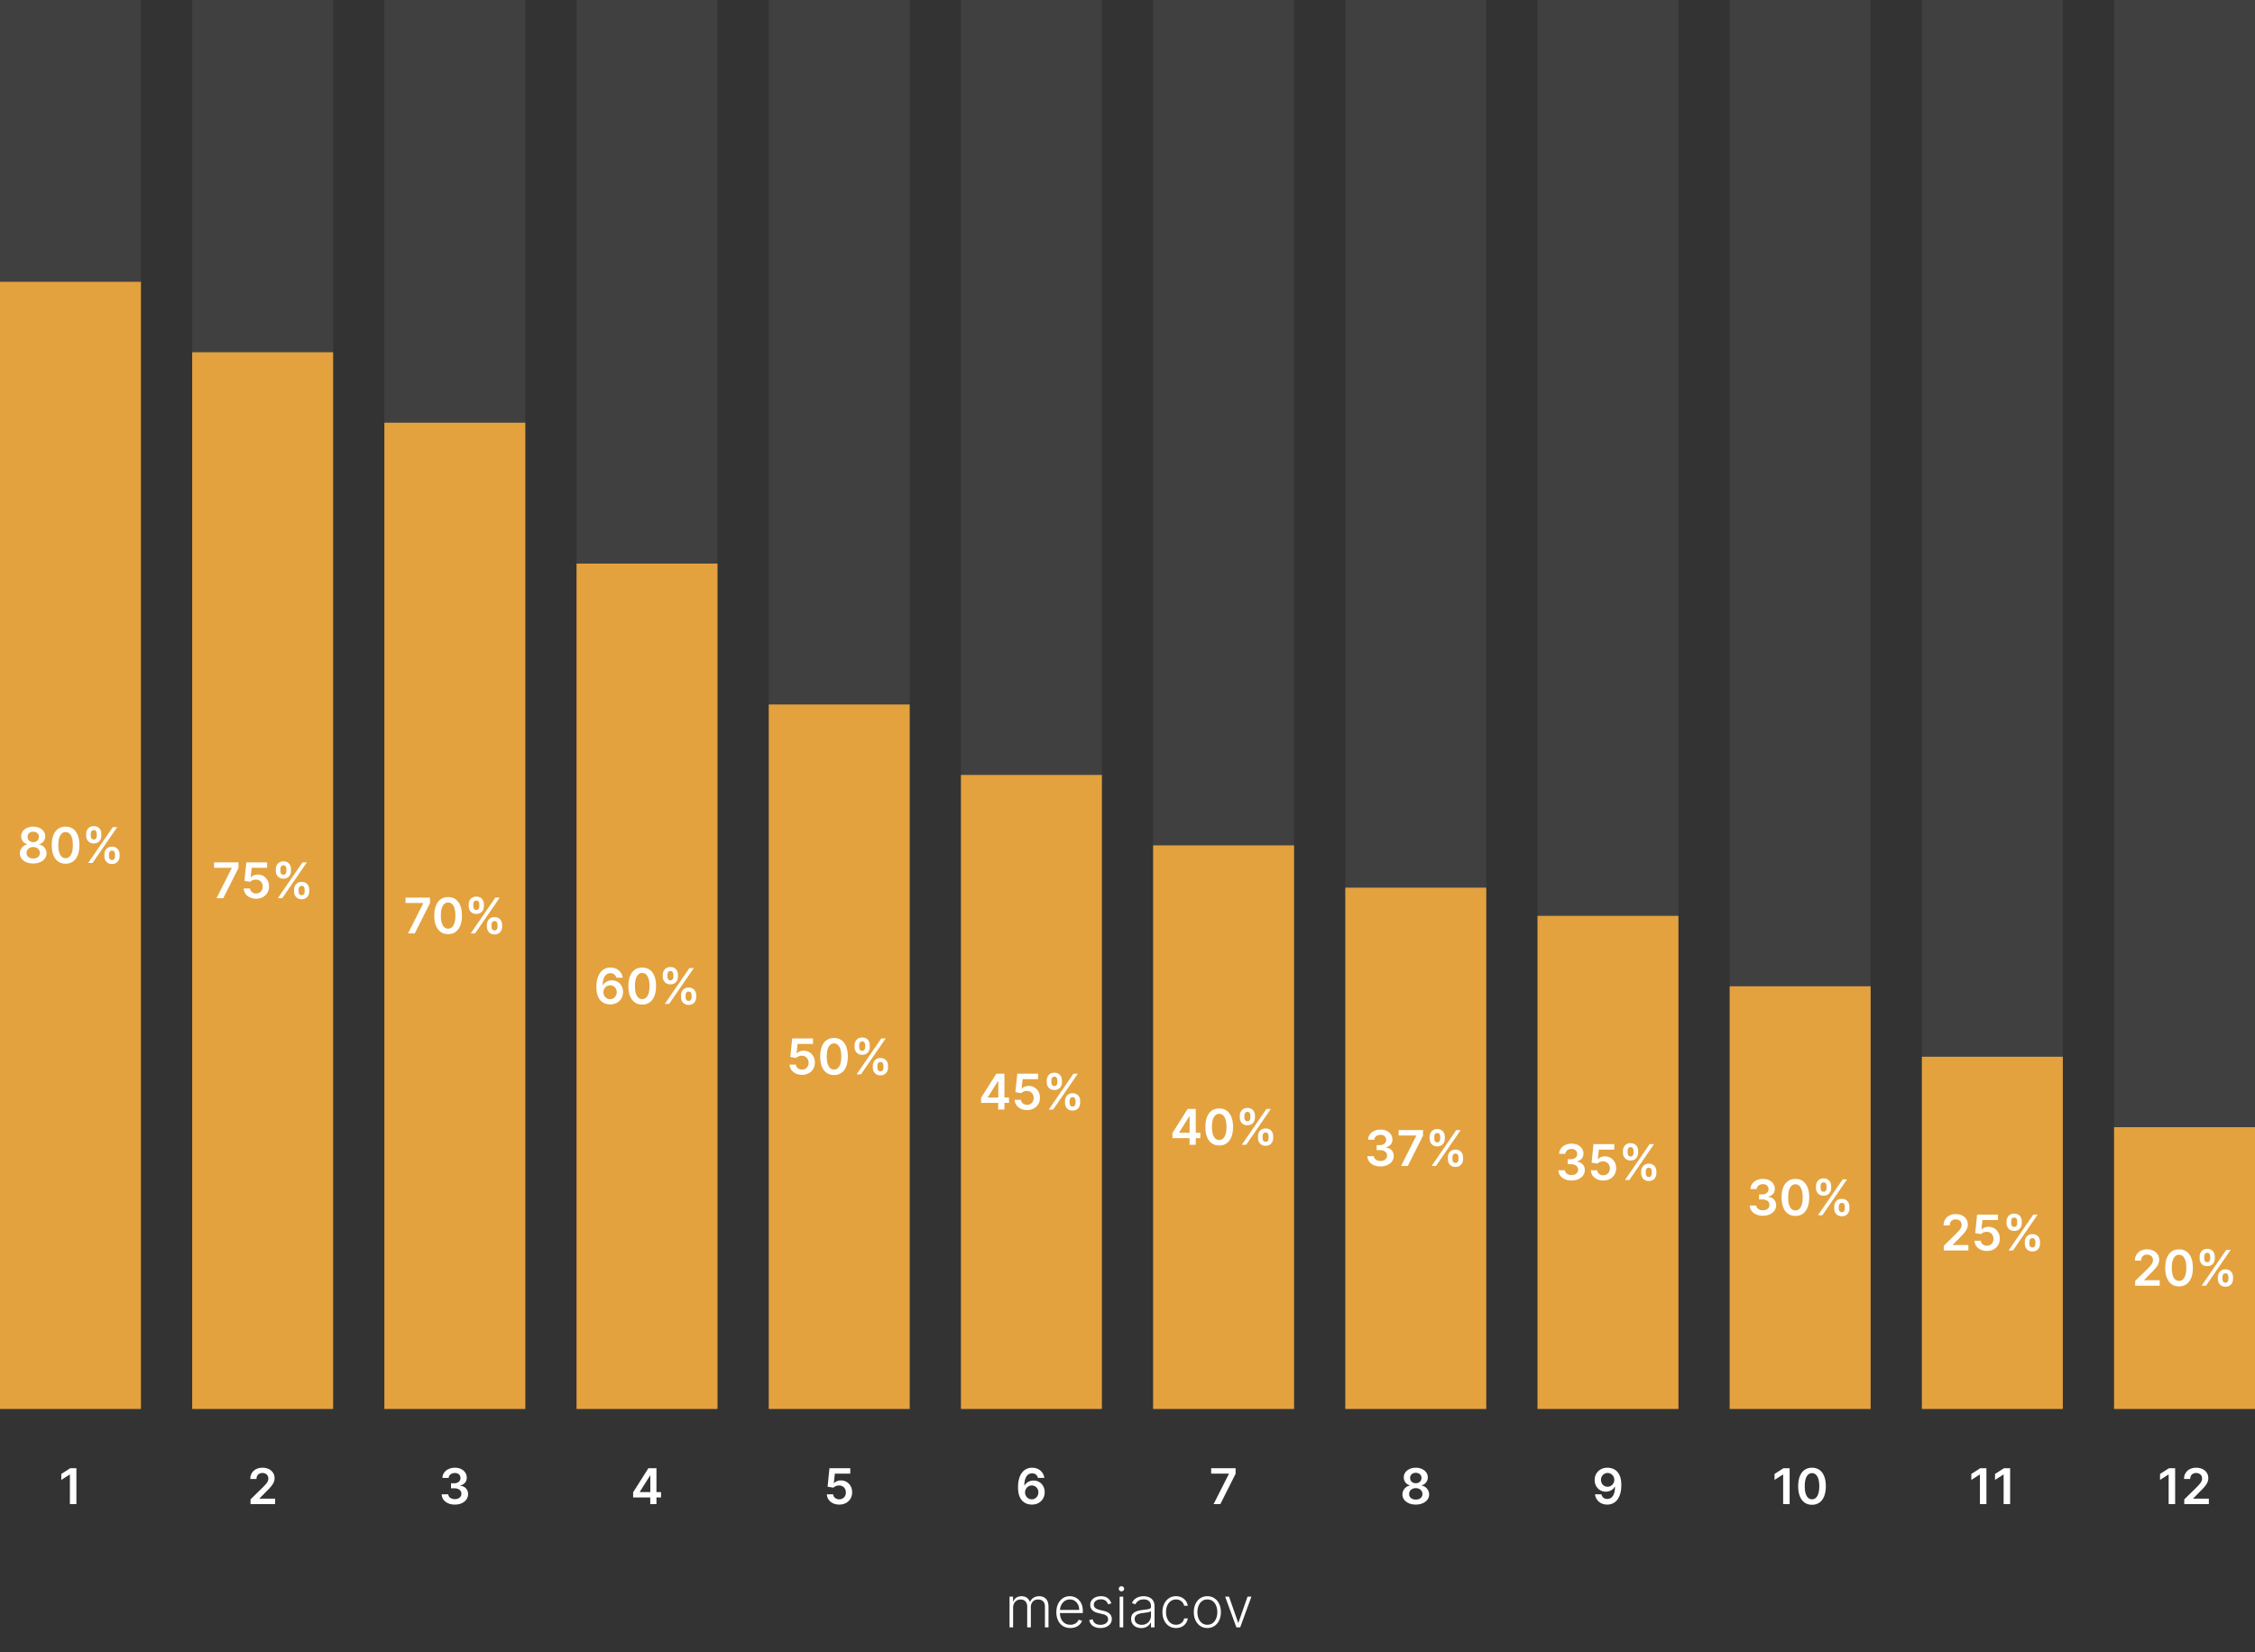 <svg width="640" height="469" viewBox="0 0 640 469" fill="none" xmlns="http://www.w3.org/2000/svg"><rect x="0" y="0" width="640" height="469" fill="#333333" stroke="none"/><path fill="#606060" d="M0 0h40v400H0z" opacity=".3"/><path fill="#E3A23E" d="M0 80h40v320H0z"/><path d="M9.43 245.139c-.739 0-1.395-.124-1.968-.373-.57-.248-1.018-.588-1.343-1.019a2.391 2.391 0 01-.477-1.476 2.46 2.46 0 01.278-1.179 2.63 2.63 0 01.766-.895 2.465 2.465 0 011.084-.462v-.07a2.151 2.151 0 01-1.273-.8 2.31 2.31 0 01-.477-1.457 2.32 2.32 0 01.437-1.402c.295-.411.7-.734 1.213-.969.514-.239 1.1-.358 1.76-.358.653 0 1.235.119 1.745.358.514.235.918.558 1.213.969.299.411.448.879.448 1.402 0 .551-.164 1.036-.492 1.457a2.146 2.146 0 01-1.258.8v.07c.398.066.756.22 1.074.462.321.239.576.537.765.895.193.358.289.751.289 1.179a2.4 2.4 0 01-.487 1.476c-.325.431-.773.771-1.343 1.019-.566.249-1.218.373-1.954.373zm0-1.422c.382 0 .713-.064.995-.194.281-.132.5-.318.656-.556.156-.239.235-.514.239-.826a1.547 1.547 0 00-.254-.86 1.66 1.66 0 00-.671-.591 2.101 2.101 0 00-.965-.214c-.364 0-.689.071-.974.214-.285.142-.51.339-.676.591a1.51 1.51 0 00-.239.86 1.45 1.45 0 00.229.826c.156.235.374.419.656.551.285.133.62.199 1.004.199zm0-4.638c.312 0 .587-.063.826-.189.242-.126.432-.302.571-.527.14-.225.21-.486.214-.781a1.453 1.453 0 00-.209-.765 1.345 1.345 0 00-.566-.512 1.818 1.818 0 00-.836-.184c-.321 0-.604.061-.85.184-.242.119-.43.29-.567.512a1.416 1.416 0 00-.193.765 1.45 1.45 0 00.198.781c.14.222.33.398.572.527.245.126.526.189.84.189zm9.182 6.115c-.819 0-1.522-.207-2.108-.622-.584-.417-1.033-1.019-1.348-1.804-.311-.789-.467-1.739-.467-2.849.003-1.11.16-2.055.472-2.834.315-.782.764-1.379 1.348-1.79.586-.411 1.287-.616 2.103-.616.815 0 1.516.205 2.103.616.586.411 1.035 1.008 1.347 1.79.315.782.472 1.727.472 2.834 0 1.114-.157 2.065-.472 2.854-.312.785-.76 1.385-1.347 1.799-.584.415-1.285.622-2.103.622zm0-1.556c.636 0 1.138-.313 1.506-.94.371-.63.557-1.556.557-2.779 0-.809-.085-1.488-.254-2.038-.169-.551-.407-.965-.716-1.243a1.566 1.566 0 00-1.093-.423c-.633 0-1.134.315-1.502.945-.368.626-.553 1.546-.557 2.759-.003.812.078 1.495.244 2.048.17.554.408.971.716 1.253a1.58 1.58 0 001.099.418zm11.018-.547v-.537a2.4 2.4 0 01.249-1.089c.169-.331.414-.598.735-.8.322-.202.711-.303 1.169-.303.47 0 .865.101 1.183.303.318.199.558.464.72.795.166.332.25.696.25 1.094v.537c0 .394-.084.757-.25 1.089a1.965 1.965 0 01-.73.8c-.318.202-.71.303-1.173.303-.464 0-.857-.101-1.179-.303a1.975 1.975 0 01-.73-.8 2.445 2.445 0 01-.244-1.089zm1.298-.537v.537c0 .262.063.502.188.721.126.219.349.328.667.328.321 0 .542-.108.66-.323a1.46 1.46 0 00.185-.726v-.537c0-.265-.058-.507-.174-.726-.116-.222-.34-.333-.671-.333-.312 0-.532.111-.662.333a1.404 1.404 0 00-.193.726zm-6.474-5.29v-.537c0-.397.085-.762.254-1.093.17-.332.414-.597.736-.796.321-.202.71-.303 1.168-.303.468 0 .86.101 1.179.303.321.199.563.464.725.796.163.331.244.696.244 1.093v.537c0 .398-.083.763-.249 1.094a1.909 1.909 0 01-.726.79c-.321.199-.712.299-1.173.299-.467 0-.861-.1-1.183-.299a1.948 1.948 0 01-.726-.795 2.398 2.398 0 01-.248-1.089zm1.308-.537v.537c0 .265.061.507.184.726.126.215.348.323.666.323.318 0 .537-.108.657-.323a1.46 1.46 0 00.183-.726v-.537c0-.265-.058-.507-.174-.726-.116-.222-.338-.333-.666-.333-.315 0-.535.111-.661.333a1.446 1.446 0 00-.189.726zm-.74 8.273l7-10.182h1.242l-7 10.182h-1.243zm-3.339 171.818V427h-1.845v-8.387h-.06l-2.38 1.521v-1.69l2.53-1.626h1.755z" fill="#fff"/><path fill="#606060" d="M54.545 0h40v400h-40z" opacity=".3"/><path fill="#E3A23E" d="M54.545 100h40v300h-40z"/><path d="M61.447 255l4.33-8.571v-.07h-5.026v-1.541h6.935v1.576L63.361 255h-1.914zm11.247.139c-.663 0-1.256-.124-1.78-.373a3.17 3.17 0 01-1.248-1.034 2.736 2.736 0 01-.487-1.501h1.79c.033.417.214.759.542 1.024.328.262.722.393 1.183.393.361 0 .683-.083.965-.249.281-.166.503-.396.666-.691.162-.295.242-.631.238-1.009a2.034 2.034 0 00-.243-1.024 1.816 1.816 0 00-.681-.701 1.894 1.894 0 00-.995-.259 2.375 2.375 0 00-.9.169 1.843 1.843 0 00-.7.458l-1.666-.274.532-5.25h5.906v1.541h-4.38l-.293 2.7h.06c.189-.222.455-.406.8-.552a2.827 2.827 0 011.134-.224c.616 0 1.166.146 1.65.438.484.288.865.686 1.144 1.193.278.507.417 1.087.417 1.74 0 .673-.156 1.273-.467 1.8a3.306 3.306 0 01-1.288 1.238c-.547.298-1.18.447-1.899.447zm10.764-2.048v-.537a2.4 2.4 0 01.248-1.089 2.01 2.01 0 01.736-.8c.322-.202.71-.303 1.168-.303.471 0 .865.101 1.183.303.319.199.559.464.721.795.166.332.249.696.249 1.094v.537a2.4 2.4 0 01-.249 1.089 1.972 1.972 0 01-.73.8c-.319.202-.71.303-1.174.303-.464 0-.856-.101-1.178-.303a1.975 1.975 0 01-.73-.8 2.445 2.445 0 01-.244-1.089zm1.297-.537v.537c0 .262.063.502.19.721.125.219.347.328.665.328.322 0 .542-.108.662-.323a1.46 1.46 0 00.183-.726v-.537c0-.265-.058-.507-.174-.726-.116-.222-.34-.333-.67-.333-.312 0-.533.111-.662.333-.13.219-.194.461-.194.726zm-6.473-5.29v-.537c0-.397.085-.762.254-1.093.169-.332.414-.597.736-.796.321-.202.71-.303 1.168-.303.467 0 .86.101 1.178.303a1.9 1.9 0 01.726.796c.162.331.244.696.244 1.093v.537c0 .398-.083.763-.249 1.094a1.909 1.909 0 01-.726.79c-.321.199-.712.299-1.173.299-.468 0-.862-.1-1.183-.299a1.947 1.947 0 01-.726-.795 2.397 2.397 0 01-.249-1.089zm1.308-.537v.537c0 .265.061.507.184.726.126.215.348.323.666.323.318 0 .537-.108.656-.323a1.46 1.46 0 00.184-.726v-.537c0-.265-.058-.507-.174-.726-.116-.222-.338-.333-.666-.333-.315 0-.535.111-.661.333a1.447 1.447 0 00-.19.726zM78.849 255l7-10.182h1.243l-7 10.182h-1.243zm-7.746 172v-1.332l3.534-3.466c.338-.341.62-.644.846-.909.225-.266.394-.522.507-.771.112-.249.169-.514.169-.795 0-.322-.073-.597-.22-.826a1.455 1.455 0 00-.6-.537 1.94 1.94 0 00-.87-.189c-.335 0-.629.07-.88.209-.252.136-.448.33-.587.582a1.87 1.87 0 00-.204.9h-1.755c0-.647.147-1.208.442-1.686a2.988 2.988 0 011.218-1.108c.52-.262 1.117-.393 1.79-.393.683 0 1.283.128 1.8.383.517.255.918.605 1.203 1.049.288.444.433.951.433 1.521 0 .381-.073.756-.22 1.124-.145.368-.402.775-.77 1.223-.364.447-.876.989-1.536 1.625l-1.755 1.785v.07h4.435V427h-6.98z" fill="#fff"/><path fill="#606060" d="M109.091 0h40v400h-40z" opacity=".3"/><path fill="#E3A23E" d="M109.091 120h40v280h-40z"/><path d="M115.794 265l4.331-8.571v-.07h-5.027v-1.541h6.936v1.576L117.708 265h-1.914zm11.389.194c-.819 0-1.521-.207-2.108-.622-.583-.417-1.032-1.019-1.347-1.804-.312-.789-.468-1.739-.468-2.849.004-1.11.161-2.055.473-2.834.315-.782.764-1.379 1.347-1.79.587-.411 1.288-.616 2.103-.616.815 0 1.516.205 2.103.616.587.411 1.036 1.008 1.347 1.79.315.782.473 1.727.473 2.834 0 1.114-.158 2.065-.473 2.854-.311.785-.76 1.385-1.347 1.799-.583.415-1.284.622-2.103.622zm0-1.556c.636 0 1.138-.313 1.506-.94.372-.63.557-1.556.557-2.779 0-.809-.084-1.488-.253-2.038-.169-.551-.408-.965-.716-1.243a1.568 1.568 0 00-1.094-.423c-.633 0-1.134.315-1.501.945-.368.626-.554 1.546-.557 2.759-.004.812.078 1.495.243 2.048.169.554.408.971.716 1.253.308.279.675.418 1.099.418zm11.018-.547v-.537a2.4 2.4 0 01.249-1.089c.169-.331.414-.598.736-.8.321-.202.711-.303 1.168-.303.471 0 .865.101 1.183.303.318.199.559.464.721.795.166.332.249.696.249 1.094v.537a2.4 2.4 0 01-.249 1.089 1.974 1.974 0 01-.731.8c-.318.202-.709.303-1.173.303-.464 0-.857-.101-1.178-.303a1.974 1.974 0 01-.731-.8 2.437 2.437 0 01-.244-1.089zm1.298-.537v.537c0 .262.063.502.189.721.126.219.348.328.666.328.321 0 .542-.108.661-.323.123-.219.184-.461.184-.726v-.537c0-.265-.058-.507-.174-.726-.116-.222-.34-.333-.671-.333-.312 0-.532.111-.661.333-.13.219-.194.461-.194.726zm-6.473-5.29v-.537c0-.397.084-.762.253-1.093.169-.332.415-.597.736-.796.322-.202.711-.303 1.169-.303.467 0 .86.101 1.178.303.321.199.563.464.726.796.162.331.243.696.243 1.093v.537c0 .398-.083.763-.248 1.094a1.916 1.916 0 01-.726.79c-.322.199-.713.299-1.173.299-.468 0-.862-.1-1.184-.299a1.951 1.951 0 01-.726-.795 2.407 2.407 0 01-.248-1.089zm1.307-.537v.537c0 .265.062.507.184.726.126.215.348.323.667.323.318 0 .536-.108.656-.323.122-.219.184-.461.184-.726v-.537c0-.265-.058-.507-.174-.726-.116-.222-.338-.333-.666-.333-.315 0-.536.111-.662.333a1.446 1.446 0 00-.189.726zm-.74 8.273l7-10.182h1.242l-7 10.182h-1.242zm-4.503 162.139c-.716 0-1.352-.122-1.909-.368-.553-.245-.991-.586-1.312-1.024a2.643 2.643 0 01-.512-1.516h1.869c.016.275.108.515.273.721.166.202.386.359.662.472.275.113.583.169.924.169.365 0 .688-.063.97-.189.281-.129.502-.308.661-.537.159-.229.237-.492.234-.79a1.38 1.38 0 00-.239-.816 1.592 1.592 0 00-.706-.551c-.305-.133-.673-.199-1.104-.199h-.9v-1.422h.9c.355 0 .665-.062.93-.184.268-.123.479-.295.631-.517.153-.226.227-.486.224-.781a1.354 1.354 0 00-.194-.75 1.309 1.309 0 00-.552-.503 1.817 1.817 0 00-.83-.179c-.311 0-.6.057-.865.169a1.574 1.574 0 00-.641.483c-.163.205-.249.45-.259.735h-1.775c.014-.57.178-1.07.492-1.501a3.186 3.186 0 011.273-1.014c.531-.245 1.125-.368 1.785-.368.679 0 1.269.128 1.77.383.504.252.893.591 1.168 1.019.275.428.413.9.413 1.417.003.573-.166 1.054-.507 1.442-.338.387-.782.641-1.333.76v.08c.716.099 1.265.364 1.646.795.384.428.575.96.572 1.596 0 .57-.163 1.081-.487 1.531-.322.448-.766.799-1.333 1.054-.563.256-1.21.383-1.939.383z" fill="#fff"/><path fill="#606060" d="M163.636 0h40v400h-40z" opacity=".3"/><path fill="#E3A23E" d="M163.636 160h40v240h-40z"/><path d="M173.156 285.139a4.312 4.312 0 01-1.427-.253 3.354 3.354 0 01-1.253-.821c-.371-.381-.666-.886-.885-1.516-.219-.633-.326-1.417-.323-2.352 0-.871.093-1.648.278-2.331.186-.683.453-1.26.801-1.73a3.523 3.523 0 011.258-1.084 3.62 3.62 0 011.655-.373c.64 0 1.207.126 1.7.378.498.252.899.596 1.204 1.034.304.434.493.925.566 1.471h-1.814a1.65 1.65 0 00-.572-.934c-.285-.235-.646-.353-1.084-.353-.706 0-1.249.306-1.631.92-.377.613-.568 1.455-.571 2.525h.069c.163-.291.373-.542.632-.751a2.9 2.9 0 01.875-.482 3.092 3.092 0 011.039-.174 3.058 3.058 0 012.739 1.606c.279.497.416 1.067.413 1.71.003.67-.149 1.271-.458 1.805a3.32 3.32 0 01-1.287 1.253c-.55.305-1.192.456-1.924.452zm-.01-1.491c.361 0 .684-.088.969-.264.285-.175.511-.412.676-.711.166-.298.247-.633.244-1.004a1.973 1.973 0 00-.239-.989 1.805 1.805 0 00-1.625-.96 1.845 1.845 0 00-1.358.582 2.008 2.008 0 00-.308 2.361c.163.299.386.537.671.716.285.179.609.269.97.269zm9.123 1.546c-.819 0-1.522-.207-2.108-.622-.584-.417-1.033-1.019-1.348-1.804-.311-.789-.467-1.739-.467-2.849.003-1.11.161-2.055.472-2.834.315-.782.764-1.379 1.348-1.79.586-.411 1.287-.616 2.103-.616.815 0 1.516.205 2.103.616.586.411 1.035 1.008 1.347 1.79.315.782.472 1.727.472 2.834 0 1.114-.157 2.065-.472 2.854-.312.785-.761 1.385-1.347 1.799-.584.415-1.285.622-2.103.622zm0-1.556c.636 0 1.138-.313 1.506-.94.371-.63.557-1.556.557-2.779 0-.809-.085-1.488-.254-2.038-.169-.551-.407-.965-.716-1.243a1.564 1.564 0 00-1.093-.423c-.633 0-1.134.315-1.502.945-.368.626-.553 1.546-.557 2.759-.003.812.078 1.495.244 2.048.169.554.408.971.716 1.253a1.58 1.58 0 001.099.418zm11.018-.547v-.537a2.4 2.4 0 01.249-1.089c.169-.331.414-.598.735-.8.322-.202.711-.303 1.169-.303.47 0 .865.101 1.183.303.318.199.558.464.721.795.165.332.248.696.248 1.094v.537c0 .394-.083.757-.248 1.089a1.98 1.98 0 01-.731.8c-.318.202-.709.303-1.173.303-.464 0-.857-.101-1.179-.303a1.972 1.972 0 01-.73-.8 2.437 2.437 0 01-.244-1.089zm1.298-.537v.537c0 .262.063.502.188.721.126.219.348.328.667.328.321 0 .542-.108.661-.323.123-.219.184-.461.184-.726v-.537c0-.265-.058-.507-.174-.726-.116-.222-.34-.333-.671-.333-.312 0-.532.111-.662.333a1.404 1.404 0 00-.193.726zm-6.473-5.29v-.537c0-.397.084-.762.253-1.093.169-.332.414-.597.736-.796.321-.202.711-.303 1.168-.303.468 0 .86.101 1.178.303a1.9 1.9 0 01.726.796c.163.331.244.696.244 1.093v.537c0 .398-.083.763-.249 1.094a1.903 1.903 0 01-.726.79c-.321.199-.712.299-1.173.299-.467 0-.862-.1-1.183-.299a1.951 1.951 0 01-.726-.795 2.394 2.394 0 01-.248-1.089zm1.307-.537v.537c0 .265.061.507.184.726.126.215.348.323.666.323.318 0 .537-.108.656-.323.123-.219.184-.461.184-.726v-.537c0-.265-.058-.507-.174-.726-.116-.222-.338-.333-.666-.333-.315 0-.535.111-.661.333a1.446 1.446 0 00-.189.726zm-.741 8.273l7-10.182h1.243l-7 10.182h-1.243zm-8.983 140.111v-1.467l4.321-6.826h1.223v2.088h-.746l-2.909 4.609v.079h6.031v1.517h-7.92zm4.857 1.889v-2.337l.02-.656v-7.189h1.74V427h-1.76z" fill="#fff"/><path fill="#606060" d="M218.182 0h40v400h-40z" opacity=".3"/><path fill="#E3A23E" d="M218.182 200h40v200h-40z"/><path d="M227.622 305.139c-.663 0-1.257-.124-1.78-.373a3.167 3.167 0 01-1.248-1.034 2.735 2.735 0 01-.487-1.501h1.789c.034.417.214.759.542 1.024.328.262.723.393 1.184.393.361 0 .682-.083.964-.249.282-.166.504-.396.666-.691.163-.295.242-.631.239-1.009a2.034 2.034 0 00-.244-1.024 1.807 1.807 0 00-.681-.701 1.894 1.894 0 00-.994-.259 2.375 2.375 0 00-.9.169 1.839 1.839 0 00-.701.458l-1.665-.274.532-5.25h5.906v1.541h-4.38l-.294 2.7h.06c.189-.222.456-.406.801-.552a2.822 2.822 0 011.133-.224c.617 0 1.167.146 1.651.438.484.288.865.686 1.143 1.193.279.507.418 1.087.418 1.74 0 .673-.156 1.273-.468 1.8a3.304 3.304 0 01-1.287 1.238c-.547.298-1.18.447-1.899.447zm9.083.055c-.819 0-1.522-.207-2.108-.622-.584-.417-1.033-1.019-1.348-1.804-.311-.789-.467-1.739-.467-2.849.003-1.11.161-2.055.472-2.834.315-.782.764-1.379 1.348-1.79.586-.411 1.287-.616 2.103-.616.815 0 1.516.205 2.103.616.586.411 1.035 1.008 1.347 1.79.315.782.472 1.727.472 2.834 0 1.114-.157 2.065-.472 2.854-.312.785-.761 1.385-1.347 1.799-.584.415-1.285.622-2.103.622zm0-1.556c.636 0 1.138-.313 1.506-.94.371-.63.557-1.556.557-2.779 0-.809-.085-1.488-.254-2.038-.169-.551-.407-.965-.716-1.243a1.564 1.564 0 00-1.093-.423c-.633 0-1.134.315-1.502.945-.368.626-.553 1.546-.557 2.759-.003.812.078 1.495.244 2.048.169.554.408.971.716 1.253a1.58 1.58 0 001.099.418zm11.018-.547v-.537a2.4 2.4 0 01.249-1.089c.169-.331.414-.598.735-.8.322-.202.711-.303 1.169-.303.47 0 .865.101 1.183.303.318.199.558.464.721.795.166.332.248.696.248 1.094v.537a2.4 2.4 0 01-.248 1.089 1.98 1.98 0 01-.731.8c-.318.202-.709.303-1.173.303-.464 0-.857-.101-1.179-.303a1.972 1.972 0 01-.73-.8 2.437 2.437 0 01-.244-1.089zm1.298-.537v.537c0 .262.063.502.188.721.126.219.349.328.667.328.321 0 .542-.108.661-.323.123-.219.184-.461.184-.726v-.537c0-.265-.058-.507-.174-.726-.116-.222-.34-.333-.671-.333-.312 0-.532.111-.662.333a1.404 1.404 0 00-.193.726zm-6.473-5.29v-.537c0-.397.084-.762.253-1.093.169-.332.414-.597.736-.796.321-.202.711-.303 1.168-.303.468 0 .86.101 1.179.303.321.199.563.464.725.796.163.331.244.696.244 1.093v.537c0 .398-.083.763-.249 1.094a1.907 1.907 0 01-.725.79c-.322.199-.713.299-1.174.299-.467 0-.862-.1-1.183-.299a1.951 1.951 0 01-.726-.795 2.394 2.394 0 01-.248-1.089zm1.307-.537v.537c0 .265.061.507.184.726.126.215.348.323.666.323.318 0 .537-.108.656-.323.123-.219.184-.461.184-.726v-.537c0-.265-.058-.507-.174-.726-.116-.222-.338-.333-.666-.333-.315 0-.535.111-.661.333a1.446 1.446 0 00-.189.726zm-.741 8.273l7-10.182h1.243l-7 10.182h-1.243zm-4.917 122.139c-.663 0-1.256-.124-1.78-.373a3.167 3.167 0 01-1.248-1.034 2.735 2.735 0 01-.487-1.501h1.79c.033.417.213.759.542 1.024.328.262.722.393 1.183.393.361 0 .683-.083.964-.249.282-.166.504-.396.666-.691.163-.295.242-.631.239-1.009a2.044 2.044 0 00-.243-1.024 1.817 1.817 0 00-.682-.701 1.891 1.891 0 00-.994-.259 2.375 2.375 0 00-.9.169 1.847 1.847 0 00-.701.458l-1.665-.274.532-5.25h5.906v1.541h-4.38l-.293 2.7h.059c.189-.222.456-.406.801-.552a2.822 2.822 0 011.133-.224c.617 0 1.167.146 1.651.438.484.288.865.686 1.143 1.193.279.507.418 1.087.418 1.74 0 .673-.156 1.273-.467 1.8a3.314 3.314 0 01-1.288 1.238c-.547.298-1.18.447-1.899.447z" fill="#fff"/><path fill="#606060" d="M272.727 0h40v400h-40z" opacity=".3"/><path fill="#E3A23E" d="M272.727 220h40v180h-40z"/><path d="M278.45 313.111v-1.467l4.32-6.826h1.223v2.088h-.745l-2.909 4.609v.079h6.031v1.517h-7.92zm4.857 1.889v-2.337l.02-.656v-7.189h1.74V315h-1.76zm8.191.139c-.663 0-1.256-.124-1.78-.373a3.18 3.18 0 01-1.248-1.034 2.735 2.735 0 01-.487-1.501h1.79c.033.417.214.759.542 1.024.328.262.722.393 1.183.393.361 0 .683-.083.965-.249.281-.166.503-.396.666-.691.162-.295.242-.631.238-1.009a2.033 2.033 0 00-.243-1.024 1.821 1.821 0 00-.681-.701 1.897 1.897 0 00-.995-.259 2.375 2.375 0 00-.9.169 1.842 1.842 0 00-.7.458l-1.666-.274.532-5.25h5.906v1.541h-4.38l-.293 2.7h.06c.189-.222.455-.406.8-.552a2.83 2.83 0 011.134-.224c.616 0 1.166.146 1.65.438.484.288.865.686 1.144 1.193.278.507.417 1.087.417 1.74 0 .673-.156 1.273-.467 1.8a3.307 3.307 0 01-1.288 1.238c-.547.298-1.18.447-1.899.447zm10.764-2.048v-.537a2.4 2.4 0 01.248-1.089c.169-.331.414-.598.736-.8.321-.202.711-.303 1.168-.303.471 0 .865.101 1.184.303.318.199.558.464.72.795.166.332.249.696.249 1.094v.537a2.4 2.4 0 01-.249 1.089 1.972 1.972 0 01-.73.8c-.319.202-.71.303-1.174.303-.464 0-.857-.101-1.178-.303a1.974 1.974 0 01-.731-.8 2.45 2.45 0 01-.243-1.089zm1.297-.537v.537c0 .262.063.502.189.721.126.219.348.328.666.328.322 0 .542-.108.661-.323.123-.219.184-.461.184-.726v-.537c0-.265-.058-.507-.174-.726-.116-.222-.339-.333-.671-.333-.311 0-.532.111-.661.333a1.404 1.404 0 00-.194.726zm-6.473-5.29v-.537c0-.397.085-.762.254-1.093.169-.332.414-.597.735-.796.322-.202.711-.303 1.169-.303.467 0 .86.101 1.178.303a1.9 1.9 0 01.726.796c.162.331.244.696.244 1.093v.537c0 .398-.083.763-.249 1.094a1.903 1.903 0 01-.726.79c-.321.199-.712.299-1.173.299-.468 0-.862-.1-1.183-.299a1.938 1.938 0 01-.726-.795 2.395 2.395 0 01-.249-1.089zm1.308-.537v.537c0 .265.061.507.184.726.126.215.348.323.666.323.318 0 .537-.108.656-.323.123-.219.184-.461.184-.726v-.537c0-.265-.058-.507-.174-.726-.116-.222-.338-.333-.666-.333-.315 0-.535.111-.661.333a1.446 1.446 0 00-.189.726zm-.741 8.273l7-10.182h1.243l-7 10.182h-1.243zm-4.831 112.139a4.312 4.312 0 01-1.427-.253 3.354 3.354 0 01-1.253-.821c-.371-.381-.666-.886-.885-1.516-.219-.633-.326-1.417-.323-2.352 0-.871.093-1.648.278-2.331.186-.683.453-1.26.801-1.73a3.523 3.523 0 011.258-1.084 3.62 3.62 0 011.655-.373c.64 0 1.207.126 1.7.378.498.252.899.596 1.204 1.034.304.434.493.925.566 1.471h-1.814a1.65 1.65 0 00-.572-.934c-.285-.235-.646-.353-1.084-.353-.706 0-1.249.306-1.631.92-.377.613-.568 1.455-.571 2.525h.069c.163-.291.373-.542.632-.751a2.9 2.9 0 01.875-.482 3.092 3.092 0 011.039-.174 3.058 3.058 0 012.739 1.606c.279.497.416 1.067.413 1.71.003.67-.149 1.271-.458 1.805a3.32 3.32 0 01-1.287 1.253c-.55.305-1.192.456-1.924.452zm-.01-1.491c.361 0 .684-.088.969-.264.285-.175.511-.412.676-.711.166-.298.247-.633.244-1.004a1.973 1.973 0 00-.239-.989 1.805 1.805 0 00-1.625-.96 1.845 1.845 0 00-1.358.582 2.008 2.008 0 00-.308 2.361c.163.299.386.537.671.716.285.179.609.269.97.269z" fill="#fff"/><path fill="#606060" d="M327.273 0h40v400h-40z" opacity=".3"/><path fill="#E3A23E" d="M327.273 240h40v160h-40z"/><path d="M332.756 323.111v-1.467l4.321-6.826h1.223v2.088h-.746l-2.909 4.609v.079h6.031v1.517h-7.92zm4.858 1.889v-2.337l.019-.656v-7.189h1.74V325h-1.759zm8.414.194c-.819 0-1.521-.207-2.108-.622-.583-.417-1.032-1.019-1.347-1.804-.312-.789-.468-1.739-.468-2.849.004-1.11.161-2.055.473-2.834.315-.782.764-1.379 1.347-1.79.587-.411 1.288-.616 2.103-.616.815 0 1.516.205 2.103.616.587.411 1.036 1.008 1.347 1.79.315.782.473 1.727.473 2.834 0 1.114-.158 2.065-.473 2.854-.311.785-.76 1.385-1.347 1.799-.583.415-1.284.622-2.103.622zm0-1.556c.636 0 1.138-.313 1.506-.94.372-.63.557-1.556.557-2.779 0-.809-.084-1.488-.253-2.038-.169-.551-.408-.965-.716-1.243a1.568 1.568 0 00-1.094-.423c-.633 0-1.134.315-1.501.945-.368.626-.554 1.546-.557 2.759-.004.812.078 1.495.243 2.048.169.554.408.971.716 1.253.308.279.675.418 1.099.418zm11.018-.547v-.537a2.4 2.4 0 01.249-1.089c.169-.331.414-.598.736-.8.321-.202.711-.303 1.168-.303.471 0 .865.101 1.183.303.318.199.559.464.721.795.166.332.249.696.249 1.094v.537a2.4 2.4 0 01-.249 1.089 1.974 1.974 0 01-.731.8c-.318.202-.709.303-1.173.303-.464 0-.857-.101-1.178-.303a1.974 1.974 0 01-.731-.8 2.437 2.437 0 01-.244-1.089zm1.298-.537v.537c0 .262.063.502.189.721.126.219.348.328.666.328.321 0 .542-.108.661-.323.123-.219.184-.461.184-.726v-.537c0-.265-.058-.507-.174-.726-.116-.222-.34-.333-.671-.333-.312 0-.532.111-.661.333-.13.219-.194.461-.194.726zm-6.473-5.29v-.537c0-.397.084-.762.253-1.093.169-.332.415-.597.736-.796.322-.202.711-.303 1.168-.303.468 0 .861.101 1.179.303.321.199.563.464.726.796.162.331.243.696.243 1.093v.537c0 .398-.083.763-.248 1.094a1.916 1.916 0 01-.726.79c-.322.199-.713.299-1.174.299-.467 0-.861-.1-1.183-.299a1.951 1.951 0 01-.726-.795 2.407 2.407 0 01-.248-1.089zm1.307-.537v.537c0 .265.062.507.184.726.126.215.348.323.666.323.319 0 .537-.108.657-.323.122-.219.184-.461.184-.726v-.537c0-.265-.058-.507-.174-.726-.116-.222-.338-.333-.667-.333-.314 0-.535.111-.661.333a1.446 1.446 0 00-.189.726zm-.74 8.273l7-10.182h1.242l-7 10.182h-1.242zm-7.996 102l4.33-8.571v-.07h-5.026v-1.541h6.935v1.576L346.356 427h-1.914z" fill="#fff"/><path fill="#606060" d="M381.818 0h40v400h-40z" opacity=".3"/><path fill="#E3A23E" d="M381.818 252h40v148h-40z"/><path d="M391.803 331.139c-.716 0-1.352-.122-1.909-.368-.554-.245-.991-.586-1.313-1.024a2.658 2.658 0 01-.512-1.516h1.869c.017.275.108.515.274.721.166.202.386.359.661.472.275.113.583.169.925.169.364 0 .688-.063.969-.189.282-.129.502-.308.662-.537.159-.229.237-.492.233-.79a1.373 1.373 0 00-.238-.816 1.598 1.598 0 00-.706-.551c-.305-.133-.673-.199-1.104-.199h-.9v-1.422h.9c.355 0 .664-.062.93-.184.268-.123.479-.295.631-.517a1.34 1.34 0 00.224-.781 1.362 1.362 0 00-.194-.75 1.309 1.309 0 00-.552-.503 1.817 1.817 0 00-.83-.179c-.312 0-.6.057-.865.169a1.584 1.584 0 00-.642.483c-.162.205-.248.45-.258.735h-1.775a2.58 2.58 0 01.492-1.501 3.18 3.18 0 011.273-1.014c.53-.245 1.125-.368 1.785-.368.679 0 1.269.128 1.77.383.503.252.893.591 1.168 1.019.275.428.413.9.413 1.417.003.573-.166 1.054-.508 1.442-.338.387-.782.641-1.332.76v.08c.716.099 1.264.364 1.646.795.384.428.575.96.571 1.596a2.55 2.55 0 01-.487 1.531c-.321.448-.765.799-1.332 1.054-.564.256-1.21.383-1.939.383zm5.838-.139l4.33-8.571v-.07h-5.026v-1.541h6.935v1.576L399.555 331h-1.914zm13.288-1.909v-.537a2.4 2.4 0 01.248-1.089c.169-.331.414-.598.736-.8.321-.202.711-.303 1.168-.303.471 0 .865.101 1.183.303.319.199.559.464.721.795.166.332.249.696.249 1.094v.537a2.4 2.4 0 01-.249 1.089 1.972 1.972 0 01-.73.8c-.319.202-.71.303-1.174.303-.464 0-.857-.101-1.178-.303a1.974 1.974 0 01-.731-.8 2.45 2.45 0 01-.243-1.089zm1.297-.537v.537c0 .262.063.502.189.721.126.219.348.328.666.328.322 0 .542-.108.661-.323.123-.219.184-.461.184-.726v-.537c0-.265-.058-.507-.174-.726-.116-.222-.339-.333-.671-.333-.311 0-.532.111-.661.333a1.404 1.404 0 00-.194.726zm-6.473-5.29v-.537c0-.397.085-.762.254-1.093.169-.332.414-.597.735-.796.322-.202.711-.303 1.169-.303.467 0 .86.101 1.178.303a1.9 1.9 0 01.726.796c.162.331.244.696.244 1.093v.537c0 .398-.083.763-.249 1.094a1.903 1.903 0 01-.726.79c-.321.199-.712.299-1.173.299-.468 0-.862-.1-1.183-.299a1.938 1.938 0 01-.726-.795 2.395 2.395 0 01-.249-1.089zm1.308-.537v.537c0 .265.061.507.184.726.126.215.348.323.666.323.318 0 .537-.108.656-.323.123-.219.184-.461.184-.726v-.537c0-.265-.058-.507-.174-.726-.116-.222-.338-.333-.666-.333-.315 0-.535.111-.661.333a1.446 1.446 0 00-.189.726zM406.32 331l7-10.182h1.243l-7 10.182h-1.243zm-4.496 96.139c-.739 0-1.396-.124-1.969-.373-.57-.248-1.018-.588-1.342-1.019a2.39 2.39 0 01-.478-1.476c-.003-.428.09-.821.279-1.179.189-.358.444-.656.765-.895a2.465 2.465 0 011.084-.462v-.07a2.155 2.155 0 01-1.273-.8 2.314 2.314 0 01-.477-1.457 2.322 2.322 0 01.438-1.402c.295-.411.699-.734 1.213-.969.513-.239 1.1-.358 1.76-.358.653 0 1.234.119 1.745.358.513.235.918.558 1.213.969.298.411.447.879.447 1.402 0 .551-.164 1.036-.492 1.457a2.146 2.146 0 01-1.258.8v.07c.398.066.756.22 1.074.462.322.239.577.537.766.895.192.358.288.751.288 1.179 0 .55-.162 1.042-.487 1.476-.325.431-.772.771-1.342 1.019-.567.249-1.218.373-1.954.373zm0-1.422c.381 0 .712-.064.994-.194.282-.132.501-.318.656-.556.156-.239.236-.514.239-.826a1.542 1.542 0 00-.254-.86 1.657 1.657 0 00-.671-.591 2.1 2.1 0 00-.964-.214c-.365 0-.69.071-.975.214-.285.142-.51.339-.676.591a1.508 1.508 0 00-.238.86c-.004.312.072.587.228.826.156.235.375.419.656.551.285.133.62.199 1.005.199zm0-4.638c.311 0 .586-.063.825-.189a1.44 1.44 0 00.572-.527c.139-.225.21-.486.214-.781a1.459 1.459 0 00-.209-.765 1.347 1.347 0 00-.567-.512 1.817 1.817 0 00-.835-.184 1.87 1.87 0 00-.85.184c-.242.119-.431.29-.567.512a1.415 1.415 0 00-.194.765c-.003.295.063.556.199.781.139.222.33.398.572.527.245.126.525.189.84.189z" fill="#fff"/><path fill="#606060" d="M436.364 0h40v400h-40z" opacity=".3"/><path fill="#E3A23E" d="M436.364 260h40v140h-40z"/><path d="M446.027 335.139c-.716 0-1.352-.122-1.909-.368-.554-.245-.991-.586-1.313-1.024a2.658 2.658 0 01-.512-1.516h1.87c.016.275.107.515.273.721.166.202.386.359.661.472.275.113.584.169.925.169.365 0 .688-.063.969-.189.282-.129.503-.308.662-.537.159-.229.237-.492.233-.79a1.373 1.373 0 00-.238-.816 1.598 1.598 0 00-.706-.551c-.305-.133-.673-.199-1.104-.199h-.9v-1.422h.9c.355 0 .665-.062.93-.184.268-.123.479-.295.631-.517.153-.226.227-.486.224-.781a1.354 1.354 0 00-.194-.75 1.309 1.309 0 00-.552-.503 1.817 1.817 0 00-.83-.179c-.312 0-.6.057-.865.169a1.584 1.584 0 00-.642.483c-.162.205-.248.45-.258.735h-1.775a2.58 2.58 0 01.492-1.501 3.18 3.18 0 011.273-1.014c.53-.245 1.125-.368 1.785-.368.679 0 1.269.128 1.77.383.503.252.893.591 1.168 1.019.275.428.413.9.413 1.417.003.573-.166 1.054-.507 1.442-.339.387-.783.641-1.333.76v.08c.716.099 1.265.364 1.646.795.384.428.575.96.571 1.596a2.55 2.55 0 01-.487 1.531c-.321.448-.765.799-1.332 1.054-.564.256-1.21.383-1.939.383zm9.005 0c-.663 0-1.256-.124-1.78-.373a3.167 3.167 0 01-1.248-1.034 2.735 2.735 0 01-.487-1.501h1.79c.033.417.213.759.542 1.024.328.262.722.393 1.183.393.361 0 .683-.083.964-.249.282-.166.504-.396.666-.691.163-.295.242-.631.239-1.009a2.034 2.034 0 00-.244-1.024 1.807 1.807 0 00-.681-.701 1.891 1.891 0 00-.994-.259 2.375 2.375 0 00-.9.169 1.847 1.847 0 00-.701.458l-1.665-.274.532-5.25h5.906v1.541h-4.38l-.293 2.7h.059c.189-.222.456-.406.801-.552a2.822 2.822 0 011.133-.224c.617 0 1.167.146 1.651.438.484.288.865.686 1.143 1.193.279.507.418 1.087.418 1.74 0 .673-.156 1.273-.467 1.8a3.314 3.314 0 01-1.288 1.238c-.547.298-1.18.447-1.899.447zm10.763-2.048v-.537a2.4 2.4 0 01.249-1.089c.169-.331.414-.598.736-.8.321-.202.711-.303 1.168-.303.471 0 .865.101 1.183.303.318.199.559.464.721.795.166.332.249.696.249 1.094v.537a2.4 2.4 0 01-.249 1.089 1.974 1.974 0 01-.731.8c-.318.202-.709.303-1.173.303-.464 0-.857-.101-1.178-.303a1.974 1.974 0 01-.731-.8 2.437 2.437 0 01-.244-1.089zm1.298-.537v.537c0 .262.063.502.189.721.126.219.348.328.666.328.321 0 .542-.108.661-.323.123-.219.184-.461.184-.726v-.537c0-.265-.058-.507-.174-.726-.116-.222-.34-.333-.671-.333-.312 0-.532.111-.661.333-.13.219-.194.461-.194.726zm-6.473-5.29v-.537c0-.397.084-.762.253-1.093.169-.332.415-.597.736-.796.322-.202.711-.303 1.168-.303.468 0 .861.101 1.179.303.321.199.563.464.726.796.162.331.243.696.243 1.093v.537c0 .398-.083.763-.248 1.094a1.916 1.916 0 01-.726.79c-.322.199-.713.299-1.174.299-.467 0-.861-.1-1.183-.299a1.951 1.951 0 01-.726-.795 2.407 2.407 0 01-.248-1.089zm1.307-.537v.537c0 .265.062.507.184.726.126.215.348.323.666.323.319 0 .537-.108.657-.323.122-.219.184-.461.184-.726v-.537c0-.265-.058-.507-.174-.726-.116-.222-.338-.333-.667-.333-.314 0-.535.111-.661.333a1.446 1.446 0 00-.189.726zm-.74 8.273l7-10.182h1.242l-7 10.182h-1.242zm-4.923 81.679c.487.003.961.089 1.422.259a3.29 3.29 0 011.253.815c.371.374.666.876.885 1.506.219.63.328 1.409.328 2.337.003.875-.09 1.657-.279 2.346-.185.687-.452 1.267-.8 1.741a3.53 3.53 0 01-1.258 1.083 3.602 3.602 0 01-1.655.373c-.643 0-1.213-.126-1.711-.378a3.215 3.215 0 01-1.198-1.034 3.277 3.277 0 01-.561-1.501h1.814c.093.404.282.726.567.964.288.236.651.353 1.089.353.706 0 1.249-.306 1.63-.919.382-.614.572-1.465.572-2.556h-.069a2.613 2.613 0 01-.632.756 2.87 2.87 0 01-.88.482 3.123 3.123 0 01-1.034.169 3.082 3.082 0 01-1.611-.427 3.12 3.12 0 01-1.128-1.174c-.275-.497-.415-1.065-.418-1.705 0-.663.153-1.258.457-1.785a3.33 3.33 0 011.288-1.253c.55-.308 1.193-.459 1.929-.452zm.005 1.491c-.358 0-.681.088-.969.264a1.875 1.875 0 00-.677.706 2.021 2.021 0 00-.243.989c.003.362.084.69.243.985.163.295.383.528.662.701.281.172.603.258.964.258a1.828 1.828 0 001.357-.582c.176-.185.312-.396.408-.631.1-.235.148-.484.144-.746 0-.348-.083-.669-.248-.964a1.924 1.924 0 00-.671-.711 1.77 1.77 0 00-.97-.269z" fill="#fff"/><path fill="#606060" d="M490.909 0h40v400h-40z" opacity=".3"/><path fill="#E3A23E" d="M490.909 280h40v120h-40z"/><path d="M500.333 345.139c-.716 0-1.352-.122-1.909-.368-.553-.245-.991-.586-1.312-1.024a2.643 2.643 0 01-.512-1.516h1.869c.016.275.108.515.273.721.166.202.386.359.662.472.275.113.583.169.924.169.365 0 .688-.063.97-.189.281-.129.502-.308.661-.537.159-.229.237-.492.234-.79a1.38 1.38 0 00-.239-.816 1.592 1.592 0 00-.706-.551c-.305-.133-.673-.199-1.104-.199h-.9v-1.422h.9c.355 0 .665-.062.93-.184.268-.123.479-.295.631-.517.153-.226.227-.486.224-.781a1.354 1.354 0 00-.194-.75 1.309 1.309 0 00-.552-.503 1.817 1.817 0 00-.83-.179c-.311 0-.6.057-.865.169a1.574 1.574 0 00-.641.483c-.163.205-.249.45-.259.735h-1.775c.014-.57.178-1.07.493-1.501a3.176 3.176 0 011.272-1.014c.531-.245 1.126-.368 1.785-.368.68 0 1.269.128 1.77.383.504.252.893.591 1.168 1.019.275.428.413.9.413 1.417.003.573-.166 1.054-.507 1.442-.338.387-.782.641-1.333.76v.08c.716.099 1.265.364 1.646.795.385.428.575.96.572 1.596 0 .57-.163 1.081-.487 1.531-.322.448-.766.799-1.333 1.054-.563.256-1.21.383-1.939.383zm9.229.055c-.819 0-1.522-.207-2.108-.622-.584-.417-1.033-1.019-1.347-1.804-.312-.789-.468-1.739-.468-2.849.003-1.11.161-2.055.472-2.834.315-.782.764-1.379 1.348-1.79.586-.411 1.287-.616 2.103-.616.815 0 1.516.205 2.103.616.586.411 1.035 1.008 1.347 1.79.315.782.472 1.727.472 2.834 0 1.114-.157 2.065-.472 2.854-.312.785-.761 1.385-1.347 1.799-.584.415-1.285.622-2.103.622zm0-1.556c.636 0 1.138-.313 1.506-.94.371-.63.557-1.556.557-2.779 0-.809-.085-1.488-.254-2.038-.169-.551-.407-.965-.715-1.243a1.568 1.568 0 00-1.094-.423c-.633 0-1.134.315-1.502.945-.368.626-.553 1.546-.556 2.759-.004.812.077 1.495.243 2.048.169.554.408.971.716 1.253.308.279.675.418 1.099.418zm11.018-.547v-.537a2.4 2.4 0 01.249-1.089c.169-.331.414-.598.735-.8.322-.202.711-.303 1.169-.303.47 0 .865.101 1.183.303.318.199.558.464.721.795.166.332.248.696.248 1.094v.537a2.4 2.4 0 01-.248 1.089 1.974 1.974 0 01-.731.8c-.318.202-.709.303-1.173.303-.464 0-.857-.101-1.179-.303a1.972 1.972 0 01-.73-.8 2.437 2.437 0 01-.244-1.089zm1.298-.537v.537c0 .262.063.502.189.721.125.219.348.328.666.328.321 0 .542-.108.661-.323.123-.219.184-.461.184-.726v-.537c0-.265-.058-.507-.174-.726-.116-.222-.34-.333-.671-.333-.312 0-.532.111-.661.333-.13.219-.194.461-.194.726zm-6.473-5.29v-.537c0-.397.084-.762.253-1.093.169-.332.414-.597.736-.796.321-.202.711-.303 1.168-.303.468 0 .86.101 1.179.303.321.199.563.464.725.796.163.331.244.696.244 1.093v.537c0 .398-.083.763-.249 1.094a1.907 1.907 0 01-.725.79c-.322.199-.713.299-1.174.299-.467 0-.861-.1-1.183-.299a1.951 1.951 0 01-.726-.795 2.394 2.394 0 01-.248-1.089zm1.307-.537v.537c0 .265.061.507.184.726.126.215.348.323.666.323.318 0 .537-.108.657-.323.122-.219.183-.461.183-.726v-.537c0-.265-.058-.507-.174-.726-.116-.222-.338-.333-.666-.333-.315 0-.535.111-.661.333a1.446 1.446 0 00-.189.726zm-.741 8.273l7-10.182h1.243l-7 10.182h-1.243zm-8.048 71.818V427h-1.844v-8.387h-.06l-2.382 1.521v-1.69l2.531-1.626h1.755zm6.349 10.376c-.819 0-1.522-.207-2.108-.622-.584-.417-1.033-1.019-1.348-1.804-.311-.789-.467-1.739-.467-2.849.003-1.11.161-2.055.472-2.834.315-.782.764-1.379 1.348-1.79.586-.411 1.287-.616 2.103-.616.815 0 1.516.205 2.103.616.586.411 1.035 1.008 1.347 1.79.315.782.472 1.727.472 2.834 0 1.114-.157 2.065-.472 2.854-.312.785-.761 1.385-1.347 1.799-.584.415-1.285.622-2.103.622zm0-1.556c.636 0 1.138-.313 1.506-.94.371-.63.557-1.556.557-2.779 0-.809-.085-1.488-.254-2.038-.169-.551-.407-.965-.716-1.243a1.564 1.564 0 00-1.093-.423c-.633 0-1.134.315-1.502.945-.368.626-.553 1.546-.557 2.759-.003.812.078 1.495.244 2.048.169.554.408.971.716 1.253a1.58 1.58 0 001.099.418z" fill="#fff"/><path fill="#606060" d="M545.454 0h40v400h-40z" opacity=".3"/><path fill="#E3A23E" d="M545.454 300h40v100h-40z"/><path d="M551.676 355v-1.332l3.535-3.466c.338-.341.619-.644.845-.909.225-.266.394-.522.507-.771.112-.249.169-.514.169-.795 0-.322-.073-.597-.219-.826a1.452 1.452 0 00-.602-.537 1.938 1.938 0 00-.87-.189c-.334 0-.628.07-.88.209a1.44 1.44 0 00-.586.582 1.87 1.87 0 00-.204.9h-1.755c0-.647.148-1.208.443-1.686a2.981 2.981 0 011.218-1.108c.52-.262 1.117-.393 1.789-.393.683 0 1.283.128 1.8.383.517.255.918.605 1.203 1.049.289.444.433.951.433 1.521 0 .381-.073.756-.219 1.124-.146.368-.403.775-.771 1.223-.364.447-.876.989-1.536 1.625l-1.755 1.785v.07h4.435V355h-6.98zm12.235.139c-.663 0-1.256-.124-1.78-.373a3.167 3.167 0 01-1.248-1.034 2.735 2.735 0 01-.487-1.501h1.79c.033.417.213.759.542 1.024.328.262.722.393 1.183.393.361 0 .683-.083.964-.249.282-.166.504-.396.666-.691.163-.295.242-.631.239-1.009a2.034 2.034 0 00-.244-1.024 1.807 1.807 0 00-.681-.701 1.891 1.891 0 00-.994-.259 2.375 2.375 0 00-.9.169 1.847 1.847 0 00-.701.458l-1.665-.274.532-5.25h5.906v1.541h-4.38l-.293 2.7h.059c.189-.222.456-.406.801-.552a2.822 2.822 0 011.133-.224c.617 0 1.167.146 1.651.438.484.288.865.686 1.143 1.193.279.507.418 1.087.418 1.74 0 .673-.156 1.273-.467 1.8a3.314 3.314 0 01-1.288 1.238c-.547.298-1.18.447-1.899.447zm10.763-2.048v-.537a2.4 2.4 0 01.249-1.089c.169-.331.414-.598.736-.8.321-.202.711-.303 1.168-.303.471 0 .865.101 1.183.303.318.199.559.464.721.795.166.332.249.696.249 1.094v.537a2.4 2.4 0 01-.249 1.089 1.974 1.974 0 01-.731.8c-.318.202-.709.303-1.173.303-.464 0-.857-.101-1.178-.303a1.974 1.974 0 01-.731-.8 2.437 2.437 0 01-.244-1.089zm1.298-.537v.537c0 .262.063.502.189.721.126.219.348.328.666.328.321 0 .542-.108.661-.323.123-.219.184-.461.184-.726v-.537c0-.265-.058-.507-.174-.726-.116-.222-.34-.333-.671-.333-.312 0-.532.111-.661.333-.13.219-.194.461-.194.726zm-6.473-5.29v-.537c0-.397.084-.762.253-1.093.169-.332.415-.597.736-.796.322-.202.711-.303 1.169-.303.467 0 .86.101 1.178.303.321.199.563.464.726.796.162.331.243.696.243 1.093v.537c0 .398-.083.763-.248 1.094a1.916 1.916 0 01-.726.79c-.322.199-.713.299-1.173.299-.468 0-.862-.1-1.184-.299a1.951 1.951 0 01-.726-.795 2.407 2.407 0 01-.248-1.089zm1.307-.537v.537c0 .265.062.507.184.726.126.215.348.323.667.323.318 0 .536-.108.656-.323.122-.219.184-.461.184-.726v-.537c0-.265-.058-.507-.174-.726-.116-.222-.338-.333-.666-.333-.315 0-.536.111-.662.333a1.446 1.446 0 00-.189.726zm-.74 8.273l7-10.182h1.243l-7 10.182h-1.243zm-6.292 61.818V427h-1.844v-8.387h-.06l-2.381 1.521v-1.69l2.53-1.626h1.755zm6.727 0V427h-1.845v-8.387h-.059l-2.382 1.521v-1.69l2.531-1.626h1.755z" fill="#fff"/><path fill="#606060" d="M600 0h40v400h-40z" opacity=".3"/><path fill="#E3A23E" d="M600 320h40v80h-40z"/><path d="M605.982 365v-1.332l3.535-3.466c.338-.341.62-.644.845-.909.225-.266.394-.522.507-.771a1.9 1.9 0 00.169-.795c0-.322-.073-.597-.219-.826a1.45 1.45 0 00-.601-.537 1.938 1.938 0 00-.87-.189c-.335 0-.628.07-.88.209-.252.136-.448.33-.587.582a1.87 1.87 0 00-.204.9h-1.755c0-.647.148-1.208.443-1.686a2.988 2.988 0 011.218-1.108c.52-.262 1.117-.393 1.79-.393.682 0 1.282.128 1.799.383.517.255.918.605 1.203 1.049.289.444.433.951.433 1.521 0 .381-.073.756-.219 1.124-.146.368-.402.775-.77 1.223-.365.447-.877.989-1.537 1.625l-1.755 1.785v.07h4.435V365h-6.98zm12.459.194c-.819 0-1.522-.207-2.108-.622-.584-.417-1.033-1.019-1.347-1.804-.312-.789-.468-1.739-.468-2.849.004-1.11.161-2.055.473-2.834.314-.782.763-1.379 1.347-1.79.586-.411 1.287-.616 2.103-.616.815 0 1.516.205 2.103.616.586.411 1.036 1.008 1.347 1.79.315.782.472 1.727.472 2.834 0 1.114-.157 2.065-.472 2.854-.311.785-.761 1.385-1.347 1.799-.584.415-1.285.622-2.103.622zm0-1.556c.636 0 1.138-.313 1.506-.94.371-.63.557-1.556.557-2.779 0-.809-.085-1.488-.254-2.038-.169-.551-.407-.965-.715-1.243a1.568 1.568 0 00-1.094-.423c-.633 0-1.134.315-1.502.945-.368.626-.553 1.546-.556 2.759-.004.812.077 1.495.243 2.048.169.554.408.971.716 1.253.308.279.675.418 1.099.418zm11.018-.547v-.537a2.4 2.4 0 01.249-1.089c.169-.331.414-.598.735-.8.322-.202.711-.303 1.169-.303.47 0 .865.101 1.183.303.318.199.558.464.721.795.166.332.248.696.248 1.094v.537a2.4 2.4 0 01-.248 1.089 1.974 1.974 0 01-.731.8c-.318.202-.709.303-1.173.303-.464 0-.857-.101-1.178-.303a1.967 1.967 0 01-.731-.8 2.437 2.437 0 01-.244-1.089zm1.298-.537v.537c0 .262.063.502.189.721.126.219.348.328.666.328.321 0 .542-.108.661-.323.123-.219.184-.461.184-.726v-.537c0-.265-.058-.507-.174-.726-.116-.222-.34-.333-.671-.333-.312 0-.532.111-.661.333-.13.219-.194.461-.194.726zm-6.473-5.29v-.537c0-.397.084-.762.253-1.093.169-.332.414-.597.736-.796.321-.202.711-.303 1.168-.303.468 0 .86.101 1.179.303.321.199.563.464.725.796.163.331.244.696.244 1.093v.537c0 .398-.083.763-.249 1.094a1.907 1.907 0 01-.725.79c-.322.199-.713.299-1.174.299-.467 0-.861-.1-1.183-.299a1.951 1.951 0 01-.726-.795 2.407 2.407 0 01-.248-1.089zm1.307-.537v.537c0 .265.061.507.184.726.126.215.348.323.666.323.318 0 .537-.108.657-.323.122-.219.184-.461.184-.726v-.537c0-.265-.058-.507-.174-.726-.116-.222-.339-.333-.667-.333-.315 0-.535.111-.661.333a1.446 1.446 0 00-.189.726zM624.85 365l7-10.182h1.243l-7 10.182h-1.243zm-7.515 51.818V427h-1.844v-8.387h-.06l-2.381 1.521v-1.69l2.53-1.626h1.755zM619.92 427v-1.332l3.535-3.466c.338-.341.62-.644.845-.909.226-.266.395-.522.508-.771.112-.249.169-.514.169-.795 0-.322-.073-.597-.219-.826a1.459 1.459 0 00-.602-.537 1.938 1.938 0 00-.87-.189c-.335 0-.628.07-.88.209-.252.136-.447.33-.586.582a1.87 1.87 0 00-.204.9h-1.755c0-.647.147-1.208.442-1.686a2.988 2.988 0 011.218-1.108c.521-.262 1.117-.393 1.79-.393.683 0 1.283.128 1.8.383.517.255.918.605 1.203 1.049.288.444.432.951.432 1.521 0 .381-.072.756-.218 1.124-.146.368-.403.775-.771 1.223-.364.447-.877.989-1.536 1.625l-1.755 1.785v.07h4.435V427h-6.981zm-333.397 35v-8.727h.983v1.341h.091c.174-.451.464-.805.869-1.063.409-.261.9-.392 1.472-.392.602 0 1.096.142 1.482.426.391.281.682.667.875 1.159h.074c.197-.485.517-.869.961-1.153.447-.288.988-.432 1.625-.432.81 0 1.45.256 1.92.767.47.508.705 1.25.705 2.227V462h-1.012v-5.847c0-.689-.176-1.206-.528-1.551-.352-.344-.817-.517-1.392-.517-.667 0-1.18.205-1.54.614-.36.409-.54.928-.54 1.557V462h-1.034v-5.938c0-.59-.165-1.068-.494-1.431-.33-.364-.794-.546-1.392-.546a2.04 2.04 0 00-1.086.296c-.318.197-.57.471-.755.824-.182.348-.273.75-.273 1.204V462h-1.011zm17.263.182c-.815 0-1.519-.19-2.114-.568a3.809 3.809 0 01-1.381-1.586c-.322-.678-.483-1.458-.483-2.34 0-.879.161-1.66.483-2.341.326-.686.775-1.222 1.347-1.608.576-.391 1.24-.586 1.994-.586.474 0 .93.088 1.369.262a3.3 3.3 0 011.182.79c.353.352.631.797.835 1.335.205.534.307 1.166.307 1.898v.5h-6.818v-.893h5.784c0-.56-.113-1.064-.341-1.511a2.645 2.645 0 00-.937-1.068 2.46 2.46 0 00-1.381-.392c-.553 0-1.04.148-1.46.443-.421.295-.75.686-.989 1.171a3.654 3.654 0 00-.358 1.59v.534c0 .694.12 1.3.358 1.819.243.515.585.914 1.029 1.199.443.284.967.426 1.574.426.412 0 .774-.065 1.085-.194a2.306 2.306 0 001.278-1.238l.96.312a2.81 2.81 0 01-.653 1.017 3.31 3.31 0 01-1.125.75c-.447.186-.962.279-1.545.279zm11.632-6.994l-.927.261a2.395 2.395 0 00-.386-.71 1.757 1.757 0 00-.653-.506c-.265-.125-.595-.188-.989-.188-.591 0-1.076.141-1.454.421-.379.28-.569.642-.569 1.085 0 .375.129.68.387.915.261.231.663.415 1.204.551l1.318.324c.731.178 1.279.46 1.642.847.368.386.552.871.552 1.454 0 .492-.137.93-.409 1.313-.273.382-.654.683-1.143.903-.484.216-1.047.324-1.687.324-.852 0-1.555-.191-2.108-.574-.553-.386-.907-.943-1.062-1.67l.971-.239c.125.519.369.911.733 1.176.367.265.85.398 1.449.398.67 0 1.206-.15 1.608-.449.401-.303.602-.682.602-1.136 0-.353-.117-.648-.352-.887-.235-.242-.591-.42-1.068-.534l-1.426-.341c-.758-.182-1.319-.47-1.682-.864-.364-.393-.546-.882-.546-1.465 0-.481.131-.904.392-1.267a2.622 2.622 0 011.08-.864c.458-.208.981-.313 1.568-.313.799 0 1.438.182 1.915.546.481.36.827.856 1.04 1.489zm2.35 6.812v-8.727h1.018V462h-1.018zm.518-10.227a.747.747 0 01-.535-.211.697.697 0 01-.221-.517c0-.2.074-.371.221-.511a.739.739 0 01.535-.216c.208 0 .386.072.534.216a.68.68 0 01.221.511.697.697 0 01-.221.517.746.746 0 01-.534.211zm5.612 10.426a3.342 3.342 0 01-1.443-.307 2.518 2.518 0 01-1.04-.898c-.258-.394-.387-.871-.387-1.432 0-.431.082-.795.245-1.09.163-.296.394-.538.693-.728a3.847 3.847 0 011.062-.449c.41-.109.86-.195 1.353-.255.488-.061.901-.114 1.238-.159.341-.046.601-.118.779-.216.178-.099.267-.258.267-.477v-.205c0-.595-.178-1.063-.534-1.403-.353-.345-.86-.518-1.523-.518-.629 0-1.142.139-1.54.415-.394.277-.67.603-.829.978l-.961-.347c.197-.477.47-.858.819-1.142a3.22 3.22 0 011.17-.619 4.563 4.563 0 011.313-.194c.333 0 .679.044 1.039.131a2.97 2.97 0 011.012.455c.31.212.562.509.755.892.194.378.29.86.29 1.443V462h-1.011v-1.381h-.063a2.723 2.723 0 01-.54.75 2.77 2.77 0 01-.897.597c-.36.155-.782.233-1.267.233zm.136-.926c.538 0 1.004-.12 1.398-.358.394-.239.697-.555.909-.949.216-.398.324-.835.324-1.313v-1.261c-.076.072-.203.136-.381.193a5.301 5.301 0 01-.608.154c-.227.041-.454.077-.682.108l-.613.079a5.682 5.682 0 00-1.262.284c-.348.129-.615.307-.801.534-.185.224-.278.512-.278.864 0 .53.189.941.568 1.233.379.288.854.432 1.426.432zm9.742.909c-.781 0-1.461-.195-2.04-.585-.576-.391-1.023-.925-1.341-1.603-.318-.678-.477-1.45-.477-2.318 0-.875.161-1.653.483-2.335.325-.682.776-1.216 1.352-1.602.576-.391 1.244-.586 2.006-.586.583 0 1.111.114 1.585.341.473.224.863.54 1.17.949a3 3 0 01.585 1.421h-1.022a2.262 2.262 0 00-.767-1.262c-.402-.352-.913-.528-1.534-.528-.557 0-1.05.151-1.478.454-.428.3-.763.718-1.005 1.256-.239.534-.358 1.153-.358 1.858 0 .708.117 1.335.352 1.881.235.541.564.966.989 1.272.428.307.928.461 1.5.461a2.53 2.53 0 001.056-.216 2.193 2.193 0 001.25-1.585h1.023a3.127 3.127 0 01-.562 1.409c-.296.409-.68.731-1.154.966-.469.234-1.007.352-1.613.352zm8.889 0c-.754 0-1.421-.191-2-.574-.576-.383-1.027-.911-1.353-1.585-.325-.678-.488-1.461-.488-2.347 0-.894.163-1.68.488-2.358.326-.682.777-1.212 1.353-1.591.579-.382 1.246-.574 2-.574s1.418.192 1.994.574c.576.383 1.027.913 1.352 1.591.33.678.495 1.464.495 2.358 0 .886-.163 1.669-.489 2.347-.326.674-.778 1.202-1.358 1.585-.576.383-1.24.574-1.994.574zm0-.926c.606 0 1.119-.163 1.54-.489.42-.326.738-.759.954-1.301.22-.542.33-1.138.33-1.79 0-.651-.11-1.25-.33-1.795a3.06 3.06 0 00-.954-1.313c-.421-.329-.934-.494-1.54-.494-.602 0-1.116.165-1.54.494-.42.33-.741.767-.96 1.313a4.833 4.833 0 00-.324 1.795c0 .652.108 1.248.324 1.79.219.542.54.975.96 1.301.42.326.934.489 1.54.489zm12.504-7.983L351.982 462h-1.08l-3.188-8.727h1.097l2.591 7.392h.08l2.59-7.392h1.097z" fill="#fff"/></svg>
